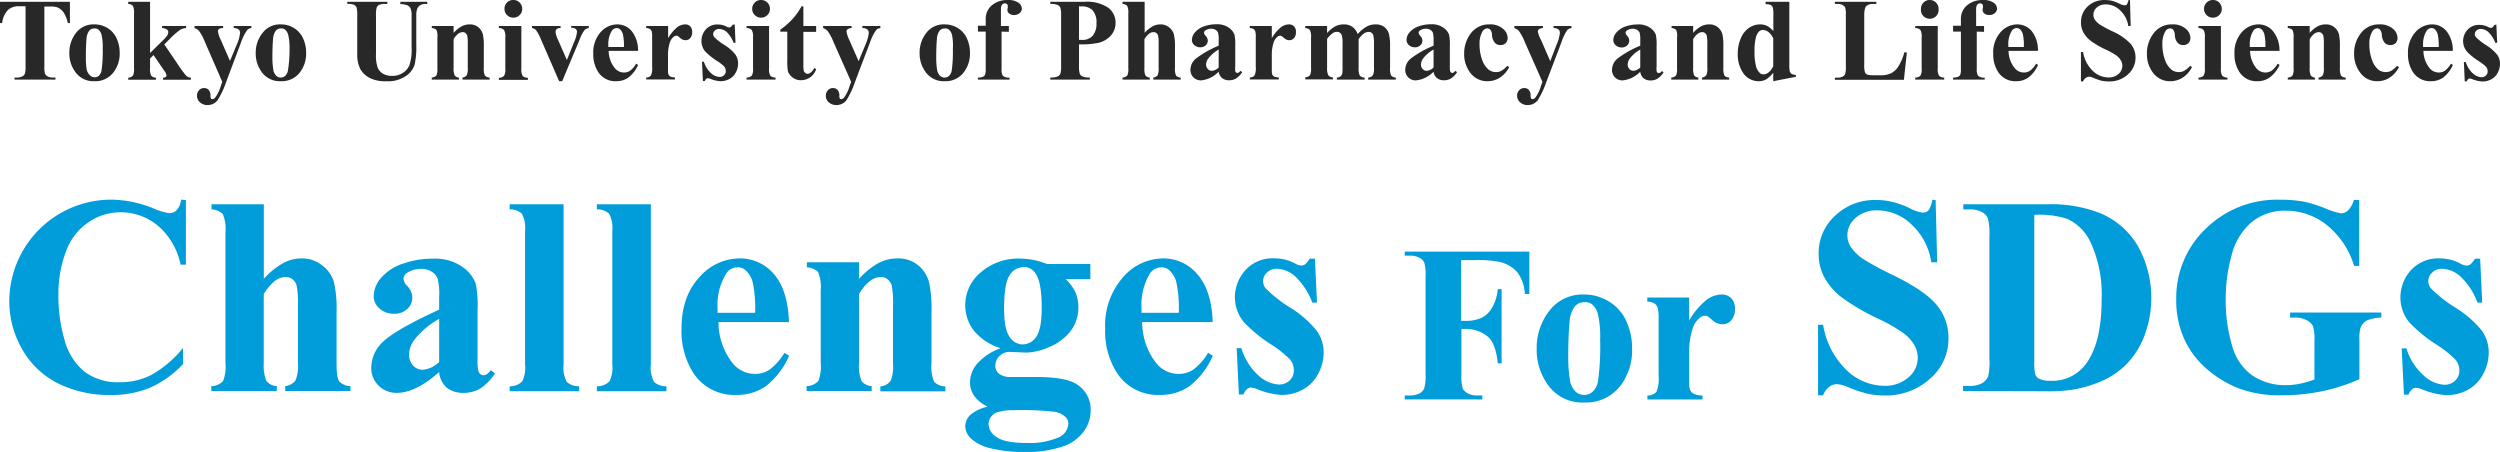 <svg xmlns="http://www.w3.org/2000/svg" width="425.48" height="76.91" viewBox="0 0 425.48 76.91"><path d="M32.36,37.11v11h-.91a11.75,11.75,0,0,0-3.84-6.61,9.83,9.83,0,0,0-6.38-2.3,9.44,9.44,0,0,0-5.46,1.71,9.94,9.94,0,0,0-3.63,4.48,20.16,20.16,0,0,0-1.48,7.88,26.23,26.23,0,0,0,1.08,7.76,10.31,10.31,0,0,0,3.37,5.3,9.4,9.4,0,0,0,6,1.79,11.53,11.53,0,0,0,5.49-1.31,18.93,18.93,0,0,0,5.27-4.52v2.74a17.35,17.35,0,0,1-5.57,4,16.81,16.81,0,0,1-6.76,1.26,19.45,19.45,0,0,1-9-2,14.41,14.41,0,0,1-6.09-5.86,16.37,16.37,0,0,1-2.15-8.13,17.36,17.36,0,0,1,8.8-15,17.41,17.41,0,0,1,8.59-2.25,19.45,19.45,0,0,1,7.08,1.46,10.86,10.86,0,0,0,2.75.84,1.77,1.77,0,0,0,1.3-.55,3.05,3.05,0,0,0,.71-1.75Z" transform="translate(-0.72 -3.07)" fill="#009dda"/><path d="M45.62,37.84V50.52a13.33,13.33,0,0,1,3.31-2.68A6.56,6.56,0,0,1,52,47.05a5.46,5.46,0,0,1,3.53,1.17,5.56,5.56,0,0,1,2,2.76A20.53,20.53,0,0,1,58,56.31v8.55c0,1.68.15,2.72.47,3.13a2.65,2.65,0,0,0,1.89.79v.84H49.26v-.84A2.51,2.51,0,0,0,51,67.84a6.37,6.37,0,0,0,.43-3V55.09a15.74,15.74,0,0,0-.22-3.41,2.06,2.06,0,0,0-.71-1.08,1.83,1.83,0,0,0-1.14-.39,3.12,3.12,0,0,0-1.83.65,8.4,8.4,0,0,0-1.92,2.26V64.86A7.29,7.29,0,0,0,46,67.79a2.32,2.32,0,0,0,1.83,1v.84H36.69v-.84a2.75,2.75,0,0,0,2-.89,6.45,6.45,0,0,0,.4-3V42.6a6.25,6.25,0,0,0-.46-3.1,2.77,2.77,0,0,0-1.91-.79v-.87Z" transform="translate(-0.72 -3.07)" fill="#009dda"/><path d="M75.46,66.39q-4,3.54-7.19,3.54a4.26,4.26,0,0,1-3.12-1.23,4.16,4.16,0,0,1-1.24-3.09,6.06,6.06,0,0,1,2.15-4.51q2.16-2,9.4-5.33v-2.2a10.64,10.64,0,0,0-.27-3.13,2.53,2.53,0,0,0-1-1.13,3.05,3.05,0,0,0-1.68-.48,4.35,4.35,0,0,0-2.51.68,1.19,1.19,0,0,0-.61,1A2,2,0,0,0,70,51.71a3.06,3.06,0,0,1,.89,1.95,2.6,2.6,0,0,1-.86,2,3.13,3.13,0,0,1-2.24.81,3.58,3.58,0,0,1-2.47-.89,2.75,2.75,0,0,1-1-2.09,4.84,4.84,0,0,1,1.34-3.22,8.39,8.39,0,0,1,3.73-2.36,15.11,15.11,0,0,1,5-.82,8.17,8.17,0,0,1,4.93,1.33,6.14,6.14,0,0,1,2.35,2.87A18.43,18.43,0,0,1,82,55.77v8.51a8.49,8.49,0,0,0,.12,1.88,1.15,1.15,0,0,0,.35.58.89.89,0,0,0,.54.19c.41,0,.82-.29,1.24-.87l.71.56a8.53,8.53,0,0,1-2.43,2.52,5.31,5.31,0,0,1-2.85.79,4.49,4.49,0,0,1-2.93-.88A4,4,0,0,1,75.46,66.39Zm0-1.71V57.34a13.89,13.89,0,0,0-4.22,3.56,4.42,4.42,0,0,0-.91,2.56,2.71,2.71,0,0,0,.77,1.9,2.13,2.13,0,0,0,1.64.63A4.51,4.51,0,0,0,75.46,64.68Z" transform="translate(-0.72 -3.07)" fill="#009dda"/><path d="M96.64,37.84V65.07a5.23,5.23,0,0,0,.54,3,3,3,0,0,0,2.11.74v.84H87.46v-.84a2.86,2.86,0,0,0,2.15-.85,5.25,5.25,0,0,0,.47-2.86V42.39a5.15,5.15,0,0,0-.54-2.94,2.86,2.86,0,0,0-2.08-.74v-.87Z" transform="translate(-0.72 -3.07)" fill="#009dda"/><path d="M111.49,37.84V65.07a5.23,5.23,0,0,0,.54,3,3,3,0,0,0,2.11.74v.84H102.3v-.84a2.87,2.87,0,0,0,2.16-.85,5.25,5.25,0,0,0,.47-2.86V42.39a5.15,5.15,0,0,0-.54-2.94,2.87,2.87,0,0,0-2.09-.74v-.87Z" transform="translate(-0.72 -3.07)" fill="#009dda"/><path d="M135,57.88H123a11.3,11.3,0,0,0,2.32,6.89,4.9,4.9,0,0,0,3.89,1.94,4.47,4.47,0,0,0,2.56-.78,10.14,10.14,0,0,0,2.46-2.82l.79.51a13.31,13.31,0,0,1-3.93,5.15,8.54,8.54,0,0,1-5,1.51,8.31,8.31,0,0,1-7.38-3.75,13.28,13.28,0,0,1-2-7.5c0-3.66,1-6.57,3-8.73a9.12,9.12,0,0,1,7-3.25,7.54,7.54,0,0,1,5.78,2.73Q134.81,52.51,135,57.88Zm-5.76-1.57a21.79,21.79,0,0,0-.41-5.18A4.24,4.24,0,0,0,127.54,49a1.9,1.9,0,0,0-1.31-.43,2.3,2.3,0,0,0-2,1.2,10.19,10.19,0,0,0-1.39,5.72v.82Z" transform="translate(-0.72 -3.07)" fill="#009dda"/><path d="M146.92,47.71v2.83a12.89,12.89,0,0,1,3.23-2.66,7,7,0,0,1,3.33-.83A5.36,5.36,0,0,1,157,48.23a5.69,5.69,0,0,1,1.87,3,22.56,22.56,0,0,1,.38,5.13v8.53a6.58,6.58,0,0,0,.45,3.15,2.69,2.69,0,0,0,1.91.79v.84H150.55v-.84a2.34,2.34,0,0,0,1.78-1,6.77,6.77,0,0,0,.37-2.91V55.09a16,16,0,0,0-.21-3.4,2.11,2.11,0,0,0-.71-1.09,1.79,1.79,0,0,0-1.11-.39c-1.35,0-2.6,1-3.75,2.89V64.84a6.65,6.65,0,0,0,.45,3.12,2.37,2.37,0,0,0,1.7.82v.84H138v-.84a2.73,2.73,0,0,0,2-.89,6.53,6.53,0,0,0,.4-3V52.46a6.39,6.39,0,0,0-.45-3.09,2.82,2.82,0,0,0-1.91-.8v-.86Z" transform="translate(-0.72 -3.07)" fill="#009dda"/><path d="M178.9,48h7.39v2.58h-4.2a7.69,7.69,0,0,1,1.59,2.09,6.38,6.38,0,0,1,.57,2.65,6.57,6.57,0,0,1-1.3,4.06,8.68,8.68,0,0,1-3.54,2.7,10.18,10.18,0,0,1-4,1l-2.81-.12a2.43,2.43,0,0,0-1.77.7,2.23,2.23,0,0,0-.71,1.65,1.72,1.72,0,0,0,.64,1.38,3.27,3.27,0,0,0,2.1.54l4.05,0q4.92,0,6.78,1.08a5,5,0,0,1,2.65,4.62,5.92,5.92,0,0,1-1.22,3.62,7.15,7.15,0,0,1-3.21,2.4A19.48,19.48,0,0,1,175,80a23.77,23.77,0,0,1-5.39-.57,7.62,7.62,0,0,1-3.49-1.6A3,3,0,0,1,165,75.67a2.75,2.75,0,0,1,.81-1.94,6.5,6.5,0,0,1,3-1.44q-3-1.5-3-4.17A4.92,4.92,0,0,1,167,65,9.86,9.86,0,0,1,171,62.33a9.63,9.63,0,0,1-4.55-3A7.09,7.09,0,0,1,165,55a7.23,7.23,0,0,1,2.62-5.56,9.73,9.73,0,0,1,6.75-2.36A12.37,12.37,0,0,1,178.9,48Zm-5.44,24.9a8.26,8.26,0,0,0-3.16.39,2.21,2.21,0,0,0-1.34,2,2.72,2.72,0,0,0,1.39,2.17q1.38,1,5.2,1a12.51,12.51,0,0,0,5.12-.86,2.7,2.7,0,0,0,1.87-2.44,1.44,1.44,0,0,0-.36-1,3.49,3.49,0,0,0-1.91-1A51.06,51.06,0,0,0,173.46,72.86Zm1.39-24.36a2.74,2.74,0,0,0-2.3,1.38c-.62.91-.94,2.8-.94,5.68,0,2.33.31,3.92.93,4.79a2.66,2.66,0,0,0,2.19,1.3,2.79,2.79,0,0,0,2.34-1.29c.63-.86.94-2.53.94-5q0-4.2-1-5.72A2.41,2.41,0,0,0,174.85,48.5Z" transform="translate(-0.72 -3.07)" fill="#009dda"/><path d="M207.11,57.88h-12a11.3,11.3,0,0,0,2.32,6.89,4.87,4.87,0,0,0,3.89,1.94,4.44,4.44,0,0,0,2.55-.78,9.83,9.83,0,0,0,2.46-2.82l.8.51a13.32,13.32,0,0,1-3.94,5.15,8.53,8.53,0,0,1-5,1.51,8.31,8.31,0,0,1-7.38-3.75,13.2,13.2,0,0,1-2-7.5,12.42,12.42,0,0,1,3-8.73,9.11,9.11,0,0,1,6.95-3.25,7.52,7.52,0,0,1,5.77,2.73C206.11,51.6,207,54.3,207.11,57.88Zm-5.77-1.57a21.25,21.25,0,0,0-.41-5.18A4.23,4.23,0,0,0,199.66,49a1.93,1.93,0,0,0-1.32-.43,2.31,2.31,0,0,0-2,1.2A10.28,10.28,0,0,0,195,55.49v.82Z" transform="translate(-0.72 -3.07)" fill="#009dda"/><path d="M224.51,47.1l.35,7.47h-.8a11.76,11.76,0,0,0-3-4.54A4.87,4.87,0,0,0,218,48.81a2.29,2.29,0,0,0-1.64.64,2,2,0,0,0-.68,1.49,2,2,0,0,0,.47,1.22,22.49,22.49,0,0,0,4.19,3.29,17.56,17.56,0,0,1,4.54,4A6.39,6.39,0,0,1,226,63.06a7.65,7.65,0,0,1-.91,3.58,6.41,6.41,0,0,1-2.58,2.7,7.43,7.43,0,0,1-3.68.94,12.71,12.71,0,0,1-4.2-1,3.47,3.47,0,0,0-1-.25q-.77,0-1.29,1.17h-.77l-.38-7.88h.8a10.15,10.15,0,0,0,2.9,4.64,5.54,5.54,0,0,0,3.48,1.55,2.55,2.55,0,0,0,1.84-.69,2.27,2.27,0,0,0,.71-1.68,2.86,2.86,0,0,0-.7-1.94,18.41,18.41,0,0,0-3.14-2.49,24.52,24.52,0,0,1-4.64-3.79,6.65,6.65,0,0,1-1.55-4.25,6.88,6.88,0,0,1,1.75-4.58,6.24,6.24,0,0,1,5.05-2.05,7.35,7.35,0,0,1,3.44.87,2.35,2.35,0,0,0,1,.35,1.16,1.16,0,0,0,.68-.18,4.28,4.28,0,0,0,.82-1Z" transform="translate(-0.72 -3.07)" fill="#009dda"/><path d="M249.39,47.34V57.68h.72a6.33,6.33,0,0,0,2.73-.51,4.27,4.27,0,0,0,1.79-1.68,7.62,7.62,0,0,0,1-3.21h.65V64.91h-.65c-.23-2.38-.87-4-1.92-4.72a5.88,5.88,0,0,0-3.55-1.14h-.72v7.7a8,8,0,0,0,.21,2.41,1.91,1.91,0,0,0,.83.84,3.27,3.27,0,0,0,1.68.37H253v.68H239.79v-.68h.84a3.45,3.45,0,0,0,1.76-.39,1.71,1.71,0,0,0,.74-.89,7.48,7.48,0,0,0,.21-2.34V50.2a8,8,0,0,0-.21-2.41,1.8,1.8,0,0,0-.82-.85,3.38,3.38,0,0,0-1.68-.36h-.84v-.69H261v7.22h-.76a6.65,6.65,0,0,0-1.33-3.77,5.82,5.82,0,0,0-3.09-1.72,19.56,19.56,0,0,0-4.11-.28Z" transform="translate(-0.72 -3.07)" fill="#009dda"/><path d="M270.28,53.19a8.11,8.11,0,0,1,4.21,1.16,7.5,7.5,0,0,1,3,3.33,11,11,0,0,1,1,4.71,10,10,0,0,1-1.87,6.18,7.41,7.41,0,0,1-6.26,3,7.16,7.16,0,0,1-6-2.74,10.13,10.13,0,0,1-2.11-6.37,10.28,10.28,0,0,1,2.16-6.5A7.1,7.1,0,0,1,270.28,53.19Zm.07,1.31a2.14,2.14,0,0,0-1.62.72,5,5,0,0,0-.89,2.82c-.14,1.4-.22,3.35-.22,5.85a25.31,25.31,0,0,0,.26,3.71,3.61,3.61,0,0,0,.88,2,2.08,2.08,0,0,0,1.52.68,2.1,2.1,0,0,0,1.39-.46,3.13,3.13,0,0,0,1-1.76,42.29,42.29,0,0,0,.38-7.13,17.22,17.22,0,0,0-.36-4.33,3.26,3.26,0,0,0-1-1.72A1.94,1.94,0,0,0,270.35,54.5Z" transform="translate(-0.72 -3.07)" fill="#009dda"/><path d="M288.2,53.71v3.93a12.55,12.55,0,0,1,3-3.57,4.47,4.47,0,0,1,2.51-.88,2.21,2.21,0,0,1,1.66.64,2.49,2.49,0,0,1,.62,1.8,2.78,2.78,0,0,1-.61,1.93,1.85,1.85,0,0,1-1.45.69,2.51,2.51,0,0,1-1.71-.63,8.91,8.91,0,0,0-.85-.7.8.8,0,0,0-.43-.12,1.56,1.56,0,0,0-1,.41,3.82,3.82,0,0,0-1.15,1.8,12.53,12.53,0,0,0-.59,4v5a4.52,4.52,0,0,0,.13,1.36,1.52,1.52,0,0,0,.66.73,4,4,0,0,0,1.48.29v.66h-9.37v-.66a2.07,2.07,0,0,0,1.53-.63A5.82,5.82,0,0,0,283,67V57.38a7.08,7.08,0,0,0-.15-1.89,1.43,1.43,0,0,0-.54-.76,2.68,2.68,0,0,0-1.24-.34v-.68Z" transform="translate(-0.72 -3.07)" fill="#009dda"/><path d="M330.15,37.11l.26,10.6h-1a10.87,10.87,0,0,0-3.34-6.41,8.42,8.42,0,0,0-5.76-2.43,5.39,5.39,0,0,0-3.78,1.28,3.89,3.89,0,0,0-1.4,2.94,3.62,3.62,0,0,0,.49,1.87,7.88,7.88,0,0,0,2.18,2.18,49.63,49.63,0,0,0,5.09,2.75q5.58,2.73,7.52,5.18a8.75,8.75,0,0,1,1.93,5.57,9,9,0,0,1-3.11,6.86,11.18,11.18,0,0,1-7.89,2.87,12.86,12.86,0,0,1-2.83-.3,22.35,22.35,0,0,1-3.35-1.15,5.14,5.14,0,0,0-1.86-.47,2.3,2.3,0,0,0-1.28.47A3.22,3.22,0,0,0,311,70.35h-.86v-12H311a13.79,13.79,0,0,0,4,7.72,9.31,9.31,0,0,0,6.34,2.66,6,6,0,0,0,4.18-1.43,4.31,4.31,0,0,0,1-5.51,6.85,6.85,0,0,0-1.82-2,27.2,27.2,0,0,0-4.31-2.47,37.47,37.47,0,0,1-6.23-3.64,11,11,0,0,1-2.92-3.35,8.29,8.29,0,0,1-1-4.08,8.61,8.61,0,0,1,2.79-6.46,9.72,9.72,0,0,1,7-2.68,12,12,0,0,1,3,.38,15,15,0,0,1,2.68,1,6.32,6.32,0,0,0,2.22.76,1.25,1.25,0,0,0,1-.37,4.47,4.47,0,0,0,.66-1.81Z" transform="translate(-0.72 -3.07)" fill="#009dda"/><path d="M334.82,69.62v-.87h1.05a4.27,4.27,0,0,0,2.13-.43,2.7,2.7,0,0,0,1.09-1.18,11.33,11.33,0,0,0,.21-3V43.28a10.51,10.51,0,0,0-.26-3.05,2.36,2.36,0,0,0-1-1.07,4.29,4.29,0,0,0-2.13-.45h-1.05v-.87h14.23a22.78,22.78,0,0,1,9.16,1.55,13.51,13.51,0,0,1,6.43,5.74A18.25,18.25,0,0,1,365.76,60,14.16,14.16,0,0,1,363,64.66a13.6,13.6,0,0,1-4,3,21.37,21.37,0,0,1-5.47,1.72,25.62,25.62,0,0,1-4.5.28Zm12.12-30v24.8a9.17,9.17,0,0,0,.18,2.42,1.4,1.4,0,0,0,.64.68,3.88,3.88,0,0,0,1.83.35,7.07,7.07,0,0,0,6-2.68q2.82-3.6,2.81-11.2a21.1,21.1,0,0,0-1.92-9.77,8.17,8.17,0,0,0-3.91-3.89A15.16,15.16,0,0,0,346.94,39.64Z" transform="translate(-0.72 -3.07)" fill="#009dda"/><path d="M402.24,37.11V48.32h-.87a14.2,14.2,0,0,0-4.71-7,11.1,11.1,0,0,0-6.86-2.39,8.82,8.82,0,0,0-5.93,2,10.73,10.73,0,0,0-3.35,5.59,27.49,27.49,0,0,0-1,7.35,26.89,26.89,0,0,0,1.08,8A9.11,9.11,0,0,0,384.09,67a10,10,0,0,0,5.71,1.62,11.32,11.32,0,0,0,2.35-.25,16.22,16.22,0,0,0,2.47-.71V61a7.2,7.2,0,0,0-.25-2.43,2.42,2.42,0,0,0-1.07-1,4,4,0,0,0-2-.45h-.82v-.86H406v.86a6.85,6.85,0,0,0-2.45.48,2.46,2.46,0,0,0-1.07,1.21,6.66,6.66,0,0,0-.21,2.18v6.61a30.89,30.89,0,0,1-6.34,2.05,33.17,33.17,0,0,1-6.83.69,19.82,19.82,0,0,1-7.51-1.23,19,19,0,0,1-5.28-3.23,15.31,15.31,0,0,1-3.57-4.52,15.8,15.8,0,0,1-1.64-7.24,16.3,16.3,0,0,1,5-12.11,17.35,17.35,0,0,1,12.68-4.95,22,22,0,0,1,4.26.37,23.27,23.27,0,0,1,3.34,1.07,13.67,13.67,0,0,0,2.73.88,1.83,1.83,0,0,0,1.22-.48,4.22,4.22,0,0,0,1-1.82Z" transform="translate(-0.72 -3.07)" fill="#009dda"/><path d="M422.82,47.1l.35,7.47h-.8a11.76,11.76,0,0,0-3-4.54,4.91,4.91,0,0,0-3.06-1.22,2.29,2.29,0,0,0-1.64.64,2,2,0,0,0-.68,1.49,2,2,0,0,0,.47,1.22,22.49,22.49,0,0,0,4.19,3.29,17.56,17.56,0,0,1,4.54,4,6.47,6.47,0,0,1,1.09,3.65,7.66,7.66,0,0,1-.92,3.58,6.39,6.39,0,0,1-2.57,2.7,7.43,7.43,0,0,1-3.68.94,12.71,12.71,0,0,1-4.2-1,3.47,3.47,0,0,0-1-.25q-.78,0-1.29,1.17h-.77l-.38-7.88h.8A10.22,10.22,0,0,0,413.24,67a5.58,5.58,0,0,0,3.48,1.55,2.53,2.53,0,0,0,1.84-.69,2.24,2.24,0,0,0,.72-1.68,2.91,2.91,0,0,0-.7-1.94,18.41,18.41,0,0,0-3.14-2.49,24.68,24.68,0,0,1-4.65-3.79,6.64,6.64,0,0,1-1.54-4.25A6.92,6.92,0,0,1,411,49.1,6.27,6.27,0,0,1,416,47.05a7.36,7.36,0,0,1,3.45.87,2.35,2.35,0,0,0,1,.35,1.16,1.16,0,0,0,.68-.18,4.28,4.28,0,0,0,.82-1Z" transform="translate(-0.72 -3.07)" fill="#009dda"/><path d="M12.62,3.38V7h-.35a5.57,5.57,0,0,0-.7-1.78,2.61,2.61,0,0,0-1-.86,3.28,3.28,0,0,0-1.3-.18h-1V14.36a4.29,4.29,0,0,0,.11,1.26,1.11,1.11,0,0,0,.44.45,1.77,1.77,0,0,0,.9.19h.44v.36H3.19v-.36h.44a1.78,1.78,0,0,0,.93-.21.92.92,0,0,0,.4-.46,4.08,4.08,0,0,0,.11-1.23V4.14h-1a2.76,2.76,0,0,0-1.94.57A3.71,3.71,0,0,0,1.09,7H.72V3.38Z" transform="translate(-0.72 -3.07)" fill="#282828"/><path d="M16.76,7.22A4.22,4.22,0,0,1,19,7.83a4,4,0,0,1,1.56,1.75,5.81,5.81,0,0,1,.53,2.48,5.22,5.22,0,0,1-1,3.25,3.87,3.87,0,0,1-3.29,1.58,3.77,3.77,0,0,1-3.17-1.44,5.34,5.34,0,0,1-1.11-3.35,5.43,5.43,0,0,1,1.13-3.42A3.73,3.73,0,0,1,16.76,7.22Zm0,.69a1.14,1.14,0,0,0-.85.38,2.55,2.55,0,0,0-.47,1.48c-.07.74-.11,1.77-.11,3.08a13.2,13.2,0,0,0,.13,2A2,2,0,0,0,16,15.86a1.1,1.1,0,0,0,.8.36A1.13,1.13,0,0,0,17.5,16a1.65,1.65,0,0,0,.5-.93,22.42,22.42,0,0,0,.2-3.75A8.86,8.86,0,0,0,18,9a1.69,1.69,0,0,0-.54-.9A1,1,0,0,0,16.8,7.91Z" transform="translate(-0.72 -3.07)" fill="#282828"/><path d="M26.26,3.38v8.71L28.38,10a5.14,5.14,0,0,0,.82-.92,1.19,1.19,0,0,0,.16-.55.51.51,0,0,0-.22-.43,1.68,1.68,0,0,0-.84-.26V7.49h4.1v.36a2.22,2.22,0,0,0-1,.28,12.39,12.39,0,0,0-1.72,1.5l-1,1,2.14,3.14a23.15,23.15,0,0,0,1.55,2.15,1.3,1.3,0,0,0,.84.37v.35H28.47v-.35a.67.67,0,0,0,.45-.12.33.33,0,0,0,.15-.25,2,2,0,0,0-.41-.83l-1.81-2.65-.59.58v1.64a2.6,2.6,0,0,0,.2,1.3,1.11,1.11,0,0,0,.8.33v.35H22.54v-.35a1.11,1.11,0,0,0,.82-.37,2.73,2.73,0,0,0,.17-1.26V5.36a2.72,2.72,0,0,0-.19-1.29,1.15,1.15,0,0,0-.8-.33V3.38Z" transform="translate(-0.72 -3.07)" fill="#282828"/><path d="M38.55,17,35.6,10.22a8.57,8.57,0,0,0-1-1.88,1.7,1.7,0,0,0-.77-.49V7.49h4.86v.36A1.15,1.15,0,0,0,38,8a.5.5,0,0,0-.19.4,4.68,4.68,0,0,0,.49,1.46l1.56,3.58L41,10.71a6.7,6.7,0,0,0,.58-2.05.72.72,0,0,0-.24-.57,1.27,1.27,0,0,0-.84-.24V7.49h3v.36a1.12,1.12,0,0,0-.73.35,8.82,8.82,0,0,0-1,2L39.22,17a15,15,0,0,1-1.47,3.13,2.12,2.12,0,0,1-1.69.82,1.84,1.84,0,0,1-1.31-.47,1.44,1.44,0,0,1-.5-1.11,1.33,1.33,0,0,1,.34-.94,1.12,1.12,0,0,1,.86-.37,1,1,0,0,1,.78.31,1.41,1.41,0,0,1,.31,1,1,1,0,0,0,.09.47.24.24,0,0,0,.22.11.7.7,0,0,0,.5-.28,6,6,0,0,0,.92-1.88Z" transform="translate(-0.72 -3.07)" fill="#282828"/><path d="M48.52,7.22a4.21,4.21,0,0,1,2.21.61,3.91,3.91,0,0,1,1.56,1.75,5.66,5.66,0,0,1,.53,2.48,5.21,5.21,0,0,1-1,3.25,3.88,3.88,0,0,1-3.29,1.58,3.79,3.79,0,0,1-3.18-1.44,5.34,5.34,0,0,1-1.11-3.35A5.38,5.38,0,0,1,45.4,8.68,3.73,3.73,0,0,1,48.52,7.22Zm0,.69a1.15,1.15,0,0,0-.86.38,2.62,2.62,0,0,0-.47,1.48c-.07.74-.11,1.77-.11,3.08a13.15,13.15,0,0,0,.14,2,1.83,1.83,0,0,0,.46,1.06,1.08,1.08,0,0,0,.8.36,1.13,1.13,0,0,0,.73-.24,1.73,1.73,0,0,0,.51-.93A22.8,22.8,0,0,0,50,11.3,9.51,9.51,0,0,0,49.77,9a1.76,1.76,0,0,0-.55-.9A1,1,0,0,0,48.56,7.91Z" transform="translate(-0.72 -3.07)" fill="#282828"/><path d="M59.81,3.38h6.83v.36H66.3a2.37,2.37,0,0,0-1.06.16.94.94,0,0,0-.41.45,4.78,4.78,0,0,0-.12,1.41v6.49A6.55,6.55,0,0,0,65,14.6a2.3,2.3,0,0,0,.88,1,2.94,2.94,0,0,0,1.55.38,3.25,3.25,0,0,0,1.83-.49,2.91,2.91,0,0,0,1.14-1.33,8.15,8.15,0,0,0,.37-3V5.76a3.25,3.25,0,0,0-.18-1.27A1.18,1.18,0,0,0,70.1,4a2.93,2.93,0,0,0-1.24-.22V3.38h4.58v.36h-.27a1.83,1.83,0,0,0-.93.22,1.28,1.28,0,0,0-.54.68,3.47,3.47,0,0,0-.13,1.12v5a13.37,13.37,0,0,1-.3,3.37,3.76,3.76,0,0,1-1.5,1.9,5.44,5.44,0,0,1-3.26.87,6.09,6.09,0,0,1-2.65-.46,3.89,3.89,0,0,1-1.81-1.6,5.53,5.53,0,0,1-.53-2.62V5.76a4.87,4.87,0,0,0-.12-1.42A1,1,0,0,0,61,3.9a2.6,2.6,0,0,0-1.15-.16Z" transform="translate(-0.72 -3.07)" fill="#282828"/><path d="M77.92,7.49V8.67a5.33,5.33,0,0,1,1.35-1.11,2.88,2.88,0,0,1,1.38-.34,2.2,2.2,0,0,1,1.48.49,2.37,2.37,0,0,1,.78,1.23,9.76,9.76,0,0,1,.15,2.13v3.56a2.62,2.62,0,0,0,.2,1.31,1.08,1.08,0,0,0,.79.33v.35H79.43v-.35a1,1,0,0,0,.74-.43,2.69,2.69,0,0,0,.16-1.21V10.57a6.56,6.56,0,0,0-.09-1.42.86.86,0,0,0-.3-.45.72.72,0,0,0-.46-.16q-.84,0-1.56,1.2v4.89a2.7,2.7,0,0,0,.19,1.3,1,1,0,0,0,.71.34v.35H74.2v-.35A1.13,1.13,0,0,0,75,15.9a2.81,2.81,0,0,0,.16-1.27V9.47A2.59,2.59,0,0,0,75,8.18a1.12,1.12,0,0,0-.79-.33V7.49Z" transform="translate(-0.72 -3.07)" fill="#282828"/><path d="M89.45,7.49v7.24A2.15,2.15,0,0,0,89.68,16a1.23,1.23,0,0,0,.88.31v.35H85.62v-.35a1.17,1.17,0,0,0,.9-.35,2.17,2.17,0,0,0,.2-1.19V9.39a2.15,2.15,0,0,0-.23-1.23,1.22,1.22,0,0,0-.87-.31V7.49ZM88.08,3.07a1.43,1.43,0,0,1,1.08.44,1.48,1.48,0,0,1,.44,1.07,1.41,1.41,0,0,1-.45,1.06,1.51,1.51,0,0,1-2.13,0,1.44,1.44,0,0,1-.44-1.06A1.48,1.48,0,0,1,87,3.51,1.42,1.42,0,0,1,88.08,3.07Z" transform="translate(-0.72 -3.07)" fill="#282828"/><path d="M95.88,16.89,92.8,9.81a7.48,7.48,0,0,0-.86-1.62,1.19,1.19,0,0,0-.67-.34V7.49h4.85v.36A.88.88,0,0,0,95.5,8a.64.64,0,0,0-.23.51,4.23,4.23,0,0,0,.43,1.35l1.5,3.43,1.2-3a5.58,5.58,0,0,0,.52-1.8.64.64,0,0,0-.22-.49,1.26,1.26,0,0,0-.78-.21V7.49h3v.36a1.23,1.23,0,0,0-.7.32,5.75,5.75,0,0,0-.82,1.56l-3,7.16Z" transform="translate(-0.72 -3.07)" fill="#282828"/><path d="M109.31,11.73h-5a4.7,4.7,0,0,0,1,2.87,2,2,0,0,0,1.62.81,1.8,1.8,0,0,0,1.06-.33,4,4,0,0,0,1-1.17l.33.21a5.45,5.45,0,0,1-1.64,2.14,3.53,3.53,0,0,1-2.08.63,3.45,3.45,0,0,1-3.07-1.56,5.5,5.5,0,0,1-.84-3.12,5.19,5.19,0,0,1,1.23-3.64,3.81,3.81,0,0,1,2.9-1.35,3.15,3.15,0,0,1,2.4,1.13A5.21,5.21,0,0,1,109.31,11.73Zm-2.4-.66a9.19,9.19,0,0,0-.17-2.15,1.81,1.81,0,0,0-.53-.89.81.81,0,0,0-.55-.18,1,1,0,0,0-.83.5,4.29,4.29,0,0,0-.58,2.38v.34Z" transform="translate(-0.72 -3.07)" fill="#282828"/><path d="M114.43,7.49V9.56A6.93,6.93,0,0,1,116,7.68a2.37,2.37,0,0,1,1.32-.46,1.16,1.16,0,0,1,.87.33,1.33,1.33,0,0,1,.33,1,1.44,1.44,0,0,1-.32,1,1,1,0,0,1-.76.36,1.32,1.32,0,0,1-.9-.33l-.45-.37a.44.44,0,0,0-.23-.06.79.79,0,0,0-.53.22,2,2,0,0,0-.61.94,6.64,6.64,0,0,0-.31,2.09V15a2.07,2.07,0,0,0,.07.71.77.77,0,0,0,.34.39,2.13,2.13,0,0,0,.78.15v.35H110.7v-.35a1,1,0,0,0,.8-.33,2.89,2.89,0,0,0,.21-1.47V9.42a4,4,0,0,0-.07-1,.78.78,0,0,0-.29-.4,1.37,1.37,0,0,0-.65-.18V7.49Z" transform="translate(-0.72 -3.07)" fill="#282828"/><path d="M125.76,7.24l.14,3.11h-.33a5,5,0,0,0-1.23-1.89A2.05,2.05,0,0,0,123.06,8a.94.94,0,0,0-.68.27.82.82,0,0,0-.28.62.83.83,0,0,0,.19.51A9.81,9.81,0,0,0,124,10.72a7.2,7.2,0,0,1,1.89,1.65,2.69,2.69,0,0,1,.45,1.52,3.14,3.14,0,0,1-.38,1.49,2.63,2.63,0,0,1-1.07,1.12,3.12,3.12,0,0,1-1.54.39,5.15,5.15,0,0,1-1.74-.41,1.46,1.46,0,0,0-.4-.1c-.22,0-.4.16-.54.49h-.32l-.16-3.29h.33a4.26,4.26,0,0,0,1.21,1.94,2.29,2.29,0,0,0,1.45.64,1,1,0,0,0,.76-.29.92.92,0,0,0,.3-.69,1.15,1.15,0,0,0-.29-.81,7.48,7.48,0,0,0-1.31-1,10.5,10.5,0,0,1-1.93-1.58A2.79,2.79,0,0,1,120.1,10a2.91,2.91,0,0,1,.73-1.91,2.62,2.62,0,0,1,2.11-.85,3.06,3.06,0,0,1,1.43.36.92.92,0,0,0,.43.14.47.47,0,0,0,.28-.07,1.84,1.84,0,0,0,.35-.41Z" transform="translate(-0.72 -3.07)" fill="#282828"/><path d="M131.61,7.49v7.24a2.18,2.18,0,0,0,.22,1.23,1.25,1.25,0,0,0,.88.31v.35h-4.93v-.35a1.19,1.19,0,0,0,.9-.35,2.17,2.17,0,0,0,.2-1.19V9.39a2.15,2.15,0,0,0-.23-1.23,1.22,1.22,0,0,0-.87-.31V7.49Zm-1.37-4.42a1.45,1.45,0,0,1,1.08.44,1.48,1.48,0,0,1,.44,1.07,1.41,1.41,0,0,1-.45,1.06,1.51,1.51,0,0,1-2.13,0,1.4,1.4,0,0,1-.44-1.06,1.44,1.44,0,0,1,.44-1.07A1.42,1.42,0,0,1,130.24,3.07Z" transform="translate(-0.72 -3.07)" fill="#282828"/><path d="M137.45,4.15V7.49h2.17v1h-2.17v5.63a4.26,4.26,0,0,0,.07,1,.72.72,0,0,0,.26.37.54.54,0,0,0,.34.14q.65,0,1.2-1l.3.21a2.68,2.68,0,0,1-2.57,1.88,2.23,2.23,0,0,1-1.47-.49,2.14,2.14,0,0,1-.77-1.07,9.67,9.67,0,0,1-.1-1.8V8.46h-1.19V8.12a12.77,12.77,0,0,0,2.1-1.83,11.42,11.42,0,0,0,1.51-2.14Z" transform="translate(-0.72 -3.07)" fill="#282828"/><path d="M145.58,17l-3-6.77a8.57,8.57,0,0,0-1-1.88,1.7,1.7,0,0,0-.77-.49V7.49h4.85v.36a1.09,1.09,0,0,0-.67.19.51.51,0,0,0-.2.4,5,5,0,0,0,.49,1.46l1.57,3.58L148,10.71a7,7,0,0,0,.58-2.05.72.72,0,0,0-.24-.57,1.29,1.29,0,0,0-.85-.24V7.49h3.06v.36a1.1,1.1,0,0,0-.73.35,8.39,8.39,0,0,0-1,2L146.24,17a15.17,15.17,0,0,1-1.46,3.13,2.13,2.13,0,0,1-1.69.82,1.89,1.89,0,0,1-1.32-.47,1.48,1.48,0,0,1-.5-1.11,1.33,1.33,0,0,1,.35-.94,1.1,1.1,0,0,1,.85-.37,1,1,0,0,1,.79.31,1.41,1.41,0,0,1,.31,1,.93.93,0,0,0,.08.47.26.26,0,0,0,.23.11.74.74,0,0,0,.5-.28,6,6,0,0,0,.91-1.88Z" transform="translate(-0.72 -3.07)" fill="#282828"/><path d="M161.49,7.22a4.22,4.22,0,0,1,2.22.61,4,4,0,0,1,1.56,1.75,5.81,5.81,0,0,1,.53,2.48,5.22,5.22,0,0,1-1,3.25,3.87,3.87,0,0,1-3.29,1.58,3.77,3.77,0,0,1-3.17-1.44,5.34,5.34,0,0,1-1.11-3.35,5.43,5.43,0,0,1,1.13-3.42A3.73,3.73,0,0,1,161.49,7.22Zm0,.69a1.14,1.14,0,0,0-.85.38,2.55,2.55,0,0,0-.47,1.48c-.07.74-.11,1.77-.11,3.08a13.2,13.2,0,0,0,.13,2,2,2,0,0,0,.46,1.06,1.1,1.1,0,0,0,.8.36,1.13,1.13,0,0,0,.74-.24,1.65,1.65,0,0,0,.5-.93,22.42,22.42,0,0,0,.2-3.75A8.86,8.86,0,0,0,162.74,9a1.69,1.69,0,0,0-.54-.9A1,1,0,0,0,161.53,7.91Z" transform="translate(-0.72 -3.07)" fill="#282828"/><path d="M171.18,8.45v6.34a2.1,2.1,0,0,0,.2,1.15,1.41,1.41,0,0,0,1.15.33v.35h-5.38v-.35a2.15,2.15,0,0,0,.87-.14.76.76,0,0,0,.36-.37,3.15,3.15,0,0,0,.1-1V8.45h-1.33v-1h1.33V6.36a3,3,0,0,1,1-2.35,4,4,0,0,1,2.79-.93,2.9,2.9,0,0,1,1.78.45,1.28,1.28,0,0,1,.58,1,1,1,0,0,1-.36.76,1.37,1.37,0,0,1-1,.33,1.17,1.17,0,0,1-.81-.27.78.78,0,0,1-.29-.58,2.33,2.33,0,0,1,.06-.37,1.71,1.71,0,0,0,0-.31.36.36,0,0,0-.11-.3.54.54,0,0,0-.38-.15.6.6,0,0,0-.48.24,1.21,1.21,0,0,0-.19.75l0,1.71V7.49h1.35v1Z" transform="translate(-0.72 -3.07)" fill="#282828"/><path d="M184.36,10.62V14.3a4,4,0,0,0,.14,1.35.94.94,0,0,0,.46.44,3.17,3.17,0,0,0,1.24.17v.36h-6.73v-.36a3.16,3.16,0,0,0,1.25-.17,1,1,0,0,0,.46-.45,4.26,4.26,0,0,0,.13-1.34V5.7a4.39,4.39,0,0,0-.13-1.35,1,1,0,0,0-.47-.44,3.1,3.1,0,0,0-1.24-.17V3.38h5.77a6.52,6.52,0,0,1,4.09,1,3.17,3.17,0,0,1,1.25,2.54,3.22,3.22,0,0,1-.81,2.21,4.07,4.07,0,0,1-2.2,1.25A14.93,14.93,0,0,1,184.36,10.62Zm0-6.48V9.86c.22,0,.38,0,.49,0a2.33,2.33,0,0,0,1.84-.71A3.17,3.17,0,0,0,187.33,7a3.08,3.08,0,0,0-.64-2.16,2.55,2.55,0,0,0-1.93-.68Z" transform="translate(-0.72 -3.07)" fill="#282828"/><path d="M195.53,3.38V8.66a5.5,5.5,0,0,1,1.38-1.12,2.84,2.84,0,0,1,1.3-.32,2.22,2.22,0,0,1,1.46.49,2.32,2.32,0,0,1,.82,1.14,8.72,8.72,0,0,1,.2,2.22v3.57a2.64,2.64,0,0,0,.19,1.3,1.1,1.1,0,0,0,.79.33v.35H197v-.35a1.12,1.12,0,0,0,.74-.39,2.78,2.78,0,0,0,.17-1.24V10.57a6.43,6.43,0,0,0-.09-1.42.81.81,0,0,0-.29-.45.75.75,0,0,0-.48-.16,1.27,1.27,0,0,0-.76.26,3.54,3.54,0,0,0-.8.95v4.89a2.94,2.94,0,0,0,.15,1.22.93.93,0,0,0,.76.41v.35h-4.63v-.35a1.13,1.13,0,0,0,.82-.37,2.79,2.79,0,0,0,.16-1.26V5.36a2.59,2.59,0,0,0-.19-1.29,1.12,1.12,0,0,0-.79-.33V3.38Z" transform="translate(-0.72 -3.07)" fill="#282828"/><path d="M208.13,15.27a4.78,4.78,0,0,1-3,1.48,1.76,1.76,0,0,1-1.81-1.8,2.51,2.51,0,0,1,.9-1.88,16.71,16.71,0,0,1,3.91-2.22V9.93a4.27,4.27,0,0,0-.11-1.3,1,1,0,0,0-.42-.47,1.33,1.33,0,0,0-.71-.2,1.77,1.77,0,0,0-1,.28.52.52,0,0,0-.26.41.87.87,0,0,0,.28.51,1.29,1.29,0,0,1,.37.81,1.09,1.09,0,0,1-.36.82,1.32,1.32,0,0,1-.93.33,1.48,1.48,0,0,1-1-.37,1.14,1.14,0,0,1-.42-.87,2,2,0,0,1,.56-1.34,3.51,3.51,0,0,1,1.55-1,6.33,6.33,0,0,1,2.07-.34,3.42,3.42,0,0,1,2.06.55,2.66,2.66,0,0,1,1,1.19,7.86,7.86,0,0,1,.14,1.89v3.54a3.23,3.23,0,0,0,0,.79.46.46,0,0,0,.14.24.38.38,0,0,0,.23.08q.25,0,.51-.36l.3.23a3.64,3.64,0,0,1-1,1.05,2.2,2.2,0,0,1-1.19.33,1.82,1.82,0,0,1-1.22-.37A1.68,1.68,0,0,1,208.13,15.27Zm0-.71V11.5A5.79,5.79,0,0,0,206.38,13a1.76,1.76,0,0,0-.39,1.06,1.09,1.09,0,0,0,.33.79.87.87,0,0,0,.68.27A1.89,1.89,0,0,0,208.13,14.56Z" transform="translate(-0.72 -3.07)" fill="#282828"/><path d="M217.17,7.49V9.56a6.59,6.59,0,0,1,1.59-1.88,2.32,2.32,0,0,1,1.32-.46,1.18,1.18,0,0,1,.87.33,1.33,1.33,0,0,1,.33,1,1.49,1.49,0,0,1-.32,1,1,1,0,0,1-.77.36,1.31,1.31,0,0,1-.89-.33l-.45-.37a.44.44,0,0,0-.23-.06.8.8,0,0,0-.54.22,2.07,2.07,0,0,0-.6.94,6.64,6.64,0,0,0-.31,2.09V15a2.51,2.51,0,0,0,.06.71.79.79,0,0,0,.35.39,2,2,0,0,0,.78.15v.35h-4.93v-.35a1.05,1.05,0,0,0,.8-.33,3,3,0,0,0,.21-1.47V9.42a3.37,3.37,0,0,0-.08-1,.76.76,0,0,0-.28-.4,1.37,1.37,0,0,0-.65-.18V7.49Z" transform="translate(-0.72 -3.07)" fill="#282828"/><path d="M226.58,7.49v1.2A5.17,5.17,0,0,1,228,7.54a3.1,3.1,0,0,1,1.4-.32,2.5,2.5,0,0,1,1.47.41,2.58,2.58,0,0,1,.92,1.25,5.69,5.69,0,0,1,1.5-1.27,3.11,3.11,0,0,1,1.5-.39,2.42,2.42,0,0,1,1.51.43,2.33,2.33,0,0,1,.78,1.1,7.76,7.76,0,0,1,.22,2.14v3.74a2.66,2.66,0,0,0,.19,1.31,1.12,1.12,0,0,0,.79.33v.35h-4.71v-.35a1.06,1.06,0,0,0,.82-.43,2.74,2.74,0,0,0,.17-1.21V10.7a6.89,6.89,0,0,0-.1-1.55.86.86,0,0,0-.3-.49.79.79,0,0,0-.5-.16,1.49,1.49,0,0,0-.85.3,4.15,4.15,0,0,0-.86.93v4.9a2.83,2.83,0,0,0,.16,1.24,1,1,0,0,0,.86.4v.35h-4.73v-.35a1,1,0,0,0,.6-.19.84.84,0,0,0,.3-.41,4.53,4.53,0,0,0,.07-1V10.7a6.77,6.77,0,0,0-.1-1.55.94.94,0,0,0-.32-.49.8.8,0,0,0-.5-.17,1.25,1.25,0,0,0-.71.2,4,4,0,0,0-1,1v4.9a2.85,2.85,0,0,0,.19,1.27,1,1,0,0,0,.8.37v.35h-4.71v-.35a1.11,1.11,0,0,0,.82-.37,2.76,2.76,0,0,0,.17-1.27V9.47a2.59,2.59,0,0,0-.19-1.29,1.15,1.15,0,0,0-.8-.33V7.49Z" transform="translate(-0.72 -3.07)" fill="#282828"/><path d="M244.7,15.27a4.82,4.82,0,0,1-3,1.48,1.77,1.77,0,0,1-1.3-.51,1.73,1.73,0,0,1-.52-1.29,2.51,2.51,0,0,1,.9-1.88,16.62,16.62,0,0,1,3.92-2.22V9.93a4.15,4.15,0,0,0-.12-1.3,1,1,0,0,0-.42-.47,1.3,1.3,0,0,0-.7-.2,1.78,1.78,0,0,0-1.05.28.5.5,0,0,0-.25.41.85.85,0,0,0,.27.51,1.24,1.24,0,0,1,.37.81,1.09,1.09,0,0,1-.36.82,1.29,1.29,0,0,1-.93.33,1.48,1.48,0,0,1-1-.37,1.16,1.16,0,0,1-.41-.87,2,2,0,0,1,.55-1.34,3.49,3.49,0,0,1,1.56-1,6.24,6.24,0,0,1,2.07-.34,3.39,3.39,0,0,1,2.05.55,2.6,2.6,0,0,1,1,1.19,7.35,7.35,0,0,1,.14,1.89v3.54a3.87,3.87,0,0,0,.05.79.42.42,0,0,0,.15.24.35.35,0,0,0,.22.08c.17,0,.34-.12.52-.36l.29.23a3.52,3.52,0,0,1-1,1.05,2.17,2.17,0,0,1-1.19.33,1.83,1.83,0,0,1-1.22-.37A1.63,1.63,0,0,1,244.7,15.27Zm0-.71V11.5A5.72,5.72,0,0,0,242.94,13a1.75,1.75,0,0,0-.38,1.06,1.08,1.08,0,0,0,.32.79.87.87,0,0,0,.68.27A1.92,1.92,0,0,0,244.7,14.56Z" transform="translate(-0.72 -3.07)" fill="#282828"/><path d="M257.26,14.27l.3.23a4.5,4.5,0,0,1-1.6,1.8,3.83,3.83,0,0,1-2.05.59A3.53,3.53,0,0,1,251,15.52a5.15,5.15,0,0,1-1.09-3.31,5.56,5.56,0,0,1,1-3.28,3.83,3.83,0,0,1,3.31-1.71,3.3,3.3,0,0,1,2.25.71,2.08,2.08,0,0,1,.84,1.59,1.18,1.18,0,0,1-.34.89,1.2,1.2,0,0,1-.88.33,1.26,1.26,0,0,1-.95-.38A2.2,2.2,0,0,1,254.65,9a1.52,1.52,0,0,0-.28-.86.71.71,0,0,0-.53-.24,1,1,0,0,0-.8.5,4.15,4.15,0,0,0-.51,2.3,7.57,7.57,0,0,0,.41,2.47,3.8,3.8,0,0,0,1.13,1.75,2,2,0,0,0,1.27.42,1.87,1.87,0,0,0,.9-.22A4.27,4.27,0,0,0,257.26,14.27Z" transform="translate(-0.72 -3.07)" fill="#282828"/><path d="M263.23,17l-3-6.77a8.57,8.57,0,0,0-1-1.88,1.7,1.7,0,0,0-.77-.49V7.49h4.86v.36a1.13,1.13,0,0,0-.68.19.5.5,0,0,0-.19.4A4.68,4.68,0,0,0,263,9.9l1.56,3.58,1.06-2.77a6.7,6.7,0,0,0,.58-2.05.72.72,0,0,0-.24-.57,1.27,1.27,0,0,0-.84-.24V7.49h3.05v.36a1.12,1.12,0,0,0-.73.35,8.39,8.39,0,0,0-.95,2L263.9,17a15,15,0,0,1-1.47,3.13,2.12,2.12,0,0,1-1.69.82,1.84,1.84,0,0,1-1.31-.47,1.45,1.45,0,0,1-.51-1.11,1.33,1.33,0,0,1,.35-.94,1.12,1.12,0,0,1,.86-.37,1,1,0,0,1,.78.31,1.41,1.41,0,0,1,.31,1,1,1,0,0,0,.09.47.23.23,0,0,0,.22.11.72.72,0,0,0,.5-.28,6,6,0,0,0,.92-1.88Z" transform="translate(-0.72 -3.07)" fill="#282828"/><path d="M279.88,15.27a4.78,4.78,0,0,1-3,1.48,1.79,1.79,0,0,1-1.3-.51,1.76,1.76,0,0,1-.51-1.29,2.54,2.54,0,0,1,.89-1.88,16.84,16.84,0,0,1,3.92-2.22V9.93a4.64,4.64,0,0,0-.11-1.3,1.06,1.06,0,0,0-.43-.47,1.27,1.27,0,0,0-.7-.2,1.77,1.77,0,0,0-1,.28.52.52,0,0,0-.26.41.85.85,0,0,0,.27.51A1.25,1.25,0,0,1,278,10a1.09,1.09,0,0,1-.36.82,1.32,1.32,0,0,1-.93.33,1.46,1.46,0,0,1-1-.37,1.14,1.14,0,0,1-.42-.87,2,2,0,0,1,.56-1.34,3.51,3.51,0,0,1,1.55-1,6.28,6.28,0,0,1,2.07-.34,3.42,3.42,0,0,1,2.06.55,2.66,2.66,0,0,1,1,1.19,8.06,8.06,0,0,1,.13,1.89v3.54a3.87,3.87,0,0,0,0,.79.47.47,0,0,0,.15.24.37.37,0,0,0,.22.08.7.7,0,0,0,.52-.36l.3.23a3.66,3.66,0,0,1-1,1.05,2.14,2.14,0,0,1-1.18.33,1.82,1.82,0,0,1-1.22-.37A1.63,1.63,0,0,1,279.88,15.27Zm0-.71V11.5A5.84,5.84,0,0,0,278.12,13a1.81,1.81,0,0,0-.38,1.06,1.12,1.12,0,0,0,.32.79.89.89,0,0,0,.69.27A1.92,1.92,0,0,0,279.88,14.56Z" transform="translate(-0.72 -3.07)" fill="#282828"/><path d="M288.88,7.49V8.67a5.3,5.3,0,0,1,1.34-1.11,2.92,2.92,0,0,1,1.39-.34,2.24,2.24,0,0,1,1.48.49,2.37,2.37,0,0,1,.78,1.23,9.76,9.76,0,0,1,.15,2.13v3.56a2.79,2.79,0,0,0,.19,1.31,1.13,1.13,0,0,0,.8.33v.35h-4.62v-.35a1,1,0,0,0,.74-.43,2.69,2.69,0,0,0,.16-1.21V10.57a6.56,6.56,0,0,0-.09-1.42.86.86,0,0,0-.3-.45.72.72,0,0,0-.46-.16q-.84,0-1.56,1.2v4.89a2.7,2.7,0,0,0,.19,1.3,1,1,0,0,0,.7.34v.35h-4.61v-.35a1.15,1.15,0,0,0,.82-.37,2.81,2.81,0,0,0,.16-1.27V9.47A2.59,2.59,0,0,0,286,8.18a1.14,1.14,0,0,0-.79-.33V7.49Z" transform="translate(-0.72 -3.07)" fill="#282828"/><path d="M305.25,3.38V13.89a6.94,6.94,0,0,0,.06,1.26.78.78,0,0,0,.29.47,1.6,1.6,0,0,0,.77.2v.32l-3.86.75V15.45a4.72,4.72,0,0,1-1.23,1.14,2.49,2.49,0,0,1-1.23.3,3.15,3.15,0,0,1-2.76-1.56,5.56,5.56,0,0,1-.82-3.11A6.48,6.48,0,0,1,297,9.58a3.92,3.92,0,0,1,1.39-1.77,3.38,3.38,0,0,1,1.9-.59,2.57,2.57,0,0,1,1.16.25,3.89,3.89,0,0,1,1.08.89V5.61a5.56,5.56,0,0,0-.08-1.26.83.83,0,0,0-.36-.42,1.79,1.79,0,0,0-.88-.14V3.38Zm-2.74,6.19c-.48-.92-1.07-1.39-1.76-1.39a.9.9,0,0,0-.6.2,2.19,2.19,0,0,0-.59,1.06,8.9,8.9,0,0,0-.23,2.34,9.51,9.51,0,0,0,.25,2.56,2.47,2.47,0,0,0,.7,1.2.94.94,0,0,0,.61.18c.58,0,1.12-.45,1.62-1.34Z" transform="translate(-0.72 -3.07)" fill="#282828"/><path d="M325.25,12l-.5,4.65H313v-.36h.44a1.83,1.83,0,0,0,.93-.21.86.86,0,0,0,.39-.46,4.08,4.08,0,0,0,.11-1.23V5.64a4.29,4.29,0,0,0-.11-1.26,1,1,0,0,0-.44-.45,1.69,1.69,0,0,0-.88-.19H313V3.38h7.06v.36h-.57a1.78,1.78,0,0,0-.93.21.88.88,0,0,0-.4.46A4.08,4.08,0,0,0,318,5.64v8.44a4.24,4.24,0,0,0,.12,1.3.76.76,0,0,0,.46.41,4.48,4.48,0,0,0,1.18.09h1.1a3.85,3.85,0,0,0,1.76-.37,3.29,3.29,0,0,0,1.21-1.17,9.49,9.49,0,0,0,1-2.37Z" transform="translate(-0.72 -3.07)" fill="#282828"/><path d="M330.51,7.49v7.24a2.18,2.18,0,0,0,.22,1.23,1.23,1.23,0,0,0,.88.31v.35h-4.93v-.35a1.2,1.2,0,0,0,.9-.35,2.2,2.2,0,0,0,.19-1.19V9.39a2.18,2.18,0,0,0-.22-1.23,1.22,1.22,0,0,0-.87-.31V7.49Zm-1.37-4.42a1.43,1.43,0,0,1,1.07.44,1.44,1.44,0,0,1,.44,1.07,1.51,1.51,0,1,1-3,0,1.47,1.47,0,0,1,.43-1.07A1.44,1.44,0,0,1,329.14,3.07Z" transform="translate(-0.72 -3.07)" fill="#282828"/><path d="M337.15,8.45v6.34a2.1,2.1,0,0,0,.2,1.15,1.41,1.41,0,0,0,1.15.33v.35h-5.38v-.35a2.15,2.15,0,0,0,.87-.14.72.72,0,0,0,.36-.37,3.15,3.15,0,0,0,.1-1V8.45h-1.33v-1h1.33V6.36a3,3,0,0,1,1-2.35,4,4,0,0,1,2.79-.93,2.9,2.9,0,0,1,1.78.45,1.26,1.26,0,0,1,.58,1,1,1,0,0,1-.36.76,1.37,1.37,0,0,1-1,.33,1.17,1.17,0,0,1-.81-.27.78.78,0,0,1-.29-.58,2.33,2.33,0,0,1,.06-.37,1.71,1.71,0,0,0,0-.31.36.36,0,0,0-.11-.3.54.54,0,0,0-.38-.15.6.6,0,0,0-.48.24,1.21,1.21,0,0,0-.19.75l0,1.71V7.49h1.35v1Z" transform="translate(-0.72 -3.07)" fill="#282828"/><path d="M347.56,11.73h-5a4.69,4.69,0,0,0,1,2.87,2,2,0,0,0,1.62.81,1.85,1.85,0,0,0,1.07-.33,4,4,0,0,0,1-1.17l.33.21a5.45,5.45,0,0,1-1.64,2.14,3.51,3.51,0,0,1-2.08.63,3.45,3.45,0,0,1-3.07-1.56,5.5,5.5,0,0,1-.84-3.12,5.19,5.19,0,0,1,1.23-3.64,3.82,3.82,0,0,1,2.9-1.35,3.17,3.17,0,0,1,2.41,1.13A5.2,5.2,0,0,1,347.56,11.73Zm-2.4-.66A8.66,8.66,0,0,0,345,8.92a1.74,1.74,0,0,0-.53-.89.81.81,0,0,0-.55-.18,1,1,0,0,0-.83.5,4.3,4.3,0,0,0-.57,2.38v.34Z" transform="translate(-0.72 -3.07)" fill="#282828"/><path d="M363.23,3.08l.11,4.41h-.4a4.51,4.51,0,0,0-1.4-2.67,3.5,3.5,0,0,0-2.39-1,2.27,2.27,0,0,0-1.58.53A1.62,1.62,0,0,0,357,5.57a1.56,1.56,0,0,0,.2.78,3.4,3.4,0,0,0,.91.91,22.56,22.56,0,0,0,2.12,1.14,9.31,9.31,0,0,1,3.13,2.16,3.6,3.6,0,0,1,.81,2.32,3.78,3.78,0,0,1-1.3,2.86,4.63,4.63,0,0,1-3.28,1.19,5.72,5.72,0,0,1-1.19-.12,10.13,10.13,0,0,1-1.39-.48,2.13,2.13,0,0,0-.77-.2,1,1,0,0,0-.54.2,1.4,1.4,0,0,0-.46.59h-.36v-5h.36a5.74,5.74,0,0,0,1.66,3.22,3.84,3.84,0,0,0,2.64,1.11,2.45,2.45,0,0,0,1.74-.6,1.83,1.83,0,0,0,.65-1.38,1.79,1.79,0,0,0-.25-.91,3.08,3.08,0,0,0-.76-.84,12.24,12.24,0,0,0-1.79-1,15.09,15.09,0,0,1-2.6-1.51,4.7,4.7,0,0,1-1.22-1.4,3.48,3.48,0,0,1-.42-1.7A3.6,3.6,0,0,1,356,4.19,4.06,4.06,0,0,1,359,3.08a5.16,5.16,0,0,1,1.25.15,6.51,6.51,0,0,1,1.12.44,2.64,2.64,0,0,0,.92.31.54.54,0,0,0,.4-.15,1.9,1.9,0,0,0,.28-.75Z" transform="translate(-0.72 -3.07)" fill="#282828"/><path d="M373.47,14.27l.3.23a4.5,4.5,0,0,1-1.6,1.8,3.83,3.83,0,0,1-2.05.59,3.53,3.53,0,0,1-2.92-1.37,5.15,5.15,0,0,1-1.09-3.31,5.56,5.56,0,0,1,1-3.28,3.83,3.83,0,0,1,3.31-1.71,3.3,3.3,0,0,1,2.25.71,2.08,2.08,0,0,1,.84,1.59,1.18,1.18,0,0,1-.34.89,1.2,1.2,0,0,1-.88.33,1.24,1.24,0,0,1-.95-.38A2.14,2.14,0,0,1,370.86,9a1.52,1.52,0,0,0-.28-.86.71.71,0,0,0-.53-.24,1,1,0,0,0-.8.5,4.15,4.15,0,0,0-.51,2.3,7.57,7.57,0,0,0,.41,2.47,3.8,3.8,0,0,0,1.13,1.75,2,2,0,0,0,1.27.42,1.9,1.9,0,0,0,.9-.22A4.27,4.27,0,0,0,373.47,14.27Z" transform="translate(-0.72 -3.07)" fill="#282828"/><path d="M378.7,7.49v7.24a2.15,2.15,0,0,0,.23,1.23,1.23,1.23,0,0,0,.88.31v.35h-4.93v-.35a1.16,1.16,0,0,0,.89-.35,2.17,2.17,0,0,0,.2-1.19V9.39a2.15,2.15,0,0,0-.23-1.23,1.17,1.17,0,0,0-.86-.31V7.49Zm-1.36-4.42a1.43,1.43,0,0,1,1.07.44,1.48,1.48,0,0,1,.44,1.07,1.44,1.44,0,0,1-.44,1.06,1.46,1.46,0,0,1-1.07.44,1.43,1.43,0,0,1-1.07-.44,1.44,1.44,0,0,1-.44-1.06,1.48,1.48,0,0,1,.44-1.07A1.43,1.43,0,0,1,377.34,3.07Z" transform="translate(-0.72 -3.07)" fill="#282828"/><path d="M388.67,11.73h-5a4.76,4.76,0,0,0,1,2.87,2,2,0,0,0,1.62.81,1.85,1.85,0,0,0,1.07-.33,4,4,0,0,0,1-1.17l.33.21A5.45,5.45,0,0,1,387,16.26a3.51,3.51,0,0,1-2.08.63,3.45,3.45,0,0,1-3.07-1.56,5.5,5.5,0,0,1-.84-3.12,5.19,5.19,0,0,1,1.23-3.64,3.82,3.82,0,0,1,2.9-1.35,3.17,3.17,0,0,1,2.41,1.13A5.2,5.2,0,0,1,388.67,11.73Zm-2.4-.66a8.66,8.66,0,0,0-.17-2.15,1.74,1.74,0,0,0-.53-.89.81.81,0,0,0-.55-.18,1,1,0,0,0-.83.5,4.3,4.3,0,0,0-.57,2.38v.34Z" transform="translate(-0.72 -3.07)" fill="#282828"/><path d="M393.81,7.49V8.67a5.13,5.13,0,0,1,1.34-1.11,2.89,2.89,0,0,1,1.39-.34,2.19,2.19,0,0,1,1.47.49,2.39,2.39,0,0,1,.79,1.23,9.76,9.76,0,0,1,.15,2.13v3.56a2.79,2.79,0,0,0,.19,1.31,1.11,1.11,0,0,0,.8.33v.35h-4.62v-.35a1,1,0,0,0,.74-.43,2.69,2.69,0,0,0,.16-1.21V10.57a6.56,6.56,0,0,0-.09-1.42.86.86,0,0,0-.3-.45.72.72,0,0,0-.46-.16q-.84,0-1.56,1.2v4.89a2.7,2.7,0,0,0,.19,1.3,1,1,0,0,0,.7.34v.35h-4.62v-.35a1.11,1.11,0,0,0,.82-.37,2.62,2.62,0,0,0,.17-1.27V9.47a2.59,2.59,0,0,0-.19-1.29,1.15,1.15,0,0,0-.8-.33V7.49Z" transform="translate(-0.72 -3.07)" fill="#282828"/><path d="M408.69,14.27l.31.23a4.52,4.52,0,0,1-1.61,1.8,3.77,3.77,0,0,1-2,.59,3.51,3.51,0,0,1-2.92-1.37,5.16,5.16,0,0,1-1.1-3.31,5.49,5.49,0,0,1,1-3.28,3.82,3.82,0,0,1,3.31-1.71,3.34,3.34,0,0,1,2.25.71,2.07,2.07,0,0,1,.83,1.59,1.21,1.21,0,0,1-.33.89,1.22,1.22,0,0,1-.89.33,1.26,1.26,0,0,1-.95-.38A2.2,2.2,0,0,1,406.09,9a1.51,1.51,0,0,0-.29-.86.69.69,0,0,0-.52-.24,1,1,0,0,0-.8.5,4.15,4.15,0,0,0-.51,2.3,7.32,7.32,0,0,0,.41,2.47,3.79,3.79,0,0,0,1.12,1.75,2,2,0,0,0,1.27.42,1.94,1.94,0,0,0,.91-.22A4.26,4.26,0,0,0,408.69,14.27Z" transform="translate(-0.72 -3.07)" fill="#282828"/><path d="M418.17,11.73h-5a4.7,4.7,0,0,0,1,2.87,2,2,0,0,0,1.62.81,1.82,1.82,0,0,0,1.06-.33,4,4,0,0,0,1-1.17l.33.21a5.45,5.45,0,0,1-1.64,2.14,3.53,3.53,0,0,1-2.08.63,3.48,3.48,0,0,1-3.08-1.56,5.5,5.5,0,0,1-.84-3.12,5.2,5.2,0,0,1,1.24-3.64,3.81,3.81,0,0,1,2.9-1.35,3.15,3.15,0,0,1,2.4,1.13A5.21,5.21,0,0,1,418.17,11.73Zm-2.4-.66a9.19,9.19,0,0,0-.17-2.15,1.81,1.81,0,0,0-.53-.89.81.81,0,0,0-.55-.18,1,1,0,0,0-.83.5,4.29,4.29,0,0,0-.58,2.38v.34Z" transform="translate(-0.72 -3.07)" fill="#282828"/><path d="M425.58,7.24l.14,3.11h-.33a4.91,4.91,0,0,0-1.24-1.89A2,2,0,0,0,422.88,8a.94.94,0,0,0-.68.27.83.83,0,0,0-.29.62.85.85,0,0,0,.2.51,9.81,9.81,0,0,0,1.75,1.37,7.56,7.56,0,0,1,1.89,1.65,2.69,2.69,0,0,1,.45,1.52,3.26,3.26,0,0,1-.38,1.49,2.63,2.63,0,0,1-1.07,1.12,3.12,3.12,0,0,1-1.54.39,5.2,5.2,0,0,1-1.75-.41,1.31,1.31,0,0,0-.4-.1c-.21,0-.39.16-.53.49h-.33l-.15-3.29h.33a4.26,4.26,0,0,0,1.21,1.94,2.29,2.29,0,0,0,1.45.64,1,1,0,0,0,.76-.29.92.92,0,0,0,.3-.69,1.2,1.2,0,0,0-.29-.81,7.48,7.48,0,0,0-1.31-1,10.15,10.15,0,0,1-1.93-1.58,2.79,2.79,0,0,1-.65-1.77,2.86,2.86,0,0,1,.73-1.91,2.6,2.6,0,0,1,2.1-.85,3.07,3.07,0,0,1,1.44.36.89.89,0,0,0,.43.14.47.47,0,0,0,.28-.07,1.89,1.89,0,0,0,.34-.41Z" transform="translate(-0.72 -3.07)" fill="#282828"/></svg>